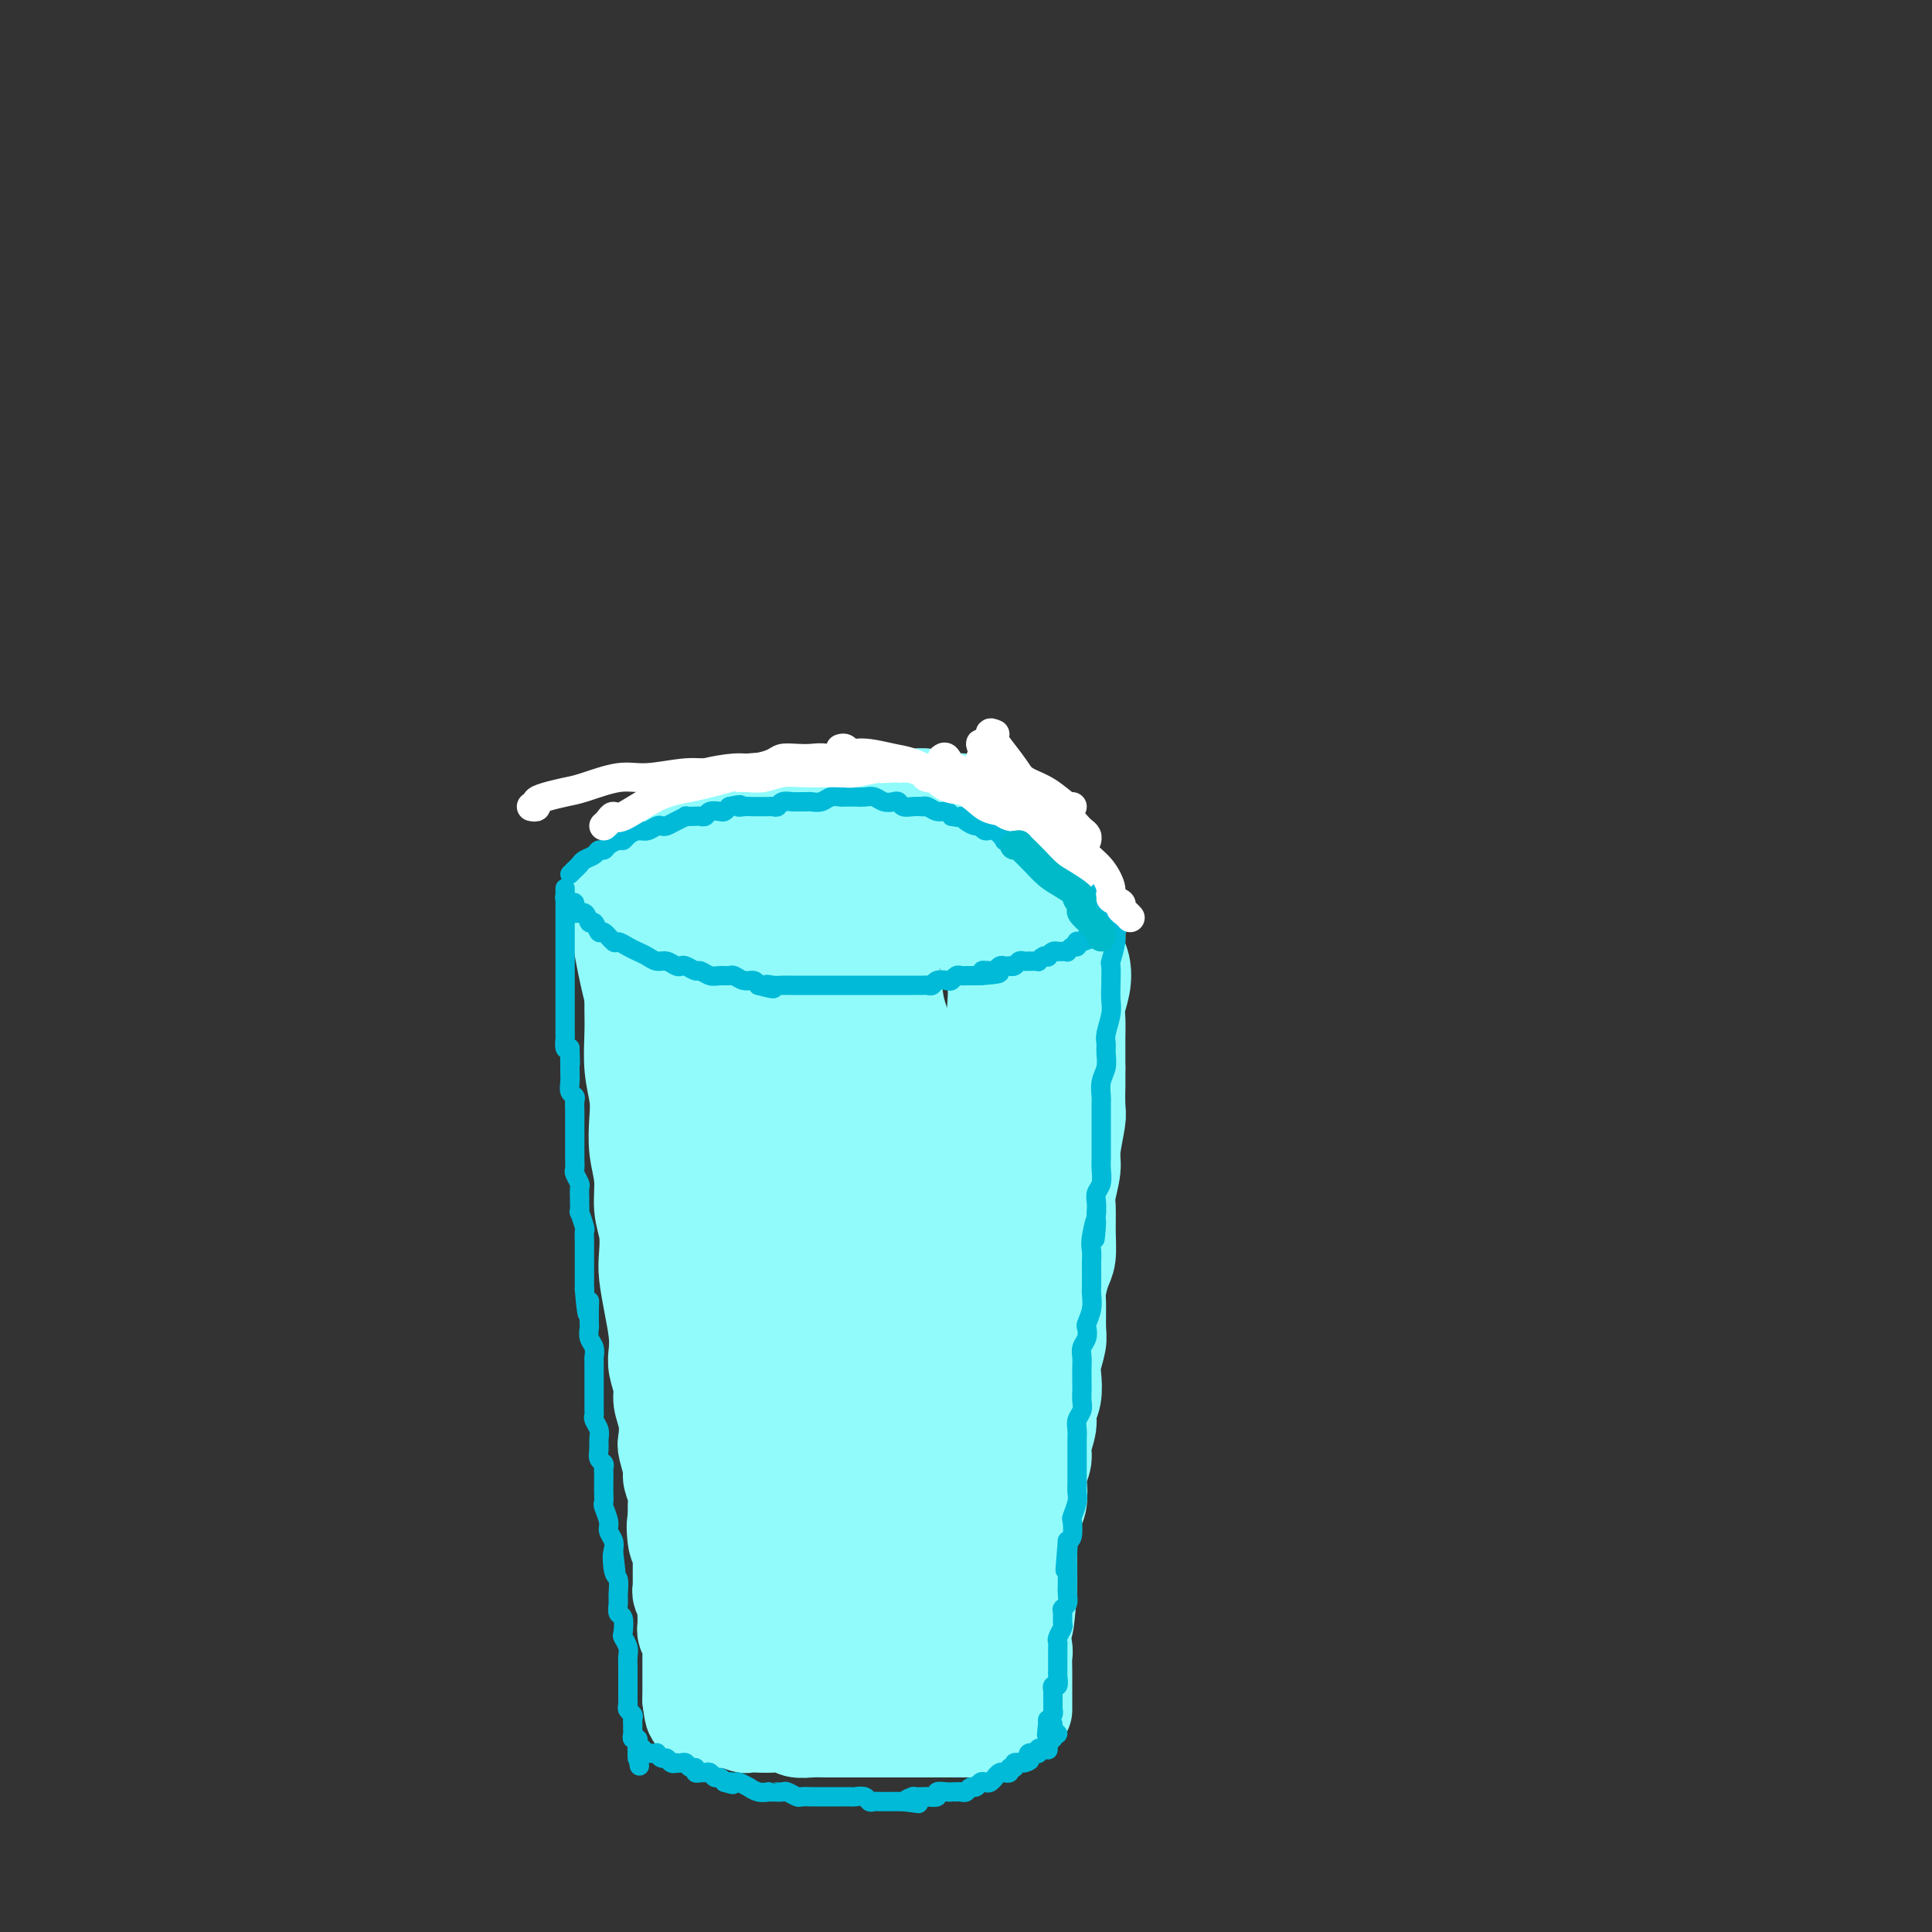 <svg viewBox='0 0 400 400' version='1.1' xmlns='http://www.w3.org/2000/svg' xmlns:xlink='http://www.w3.org/1999/xlink'><rect x="0" y="0" width="400" height="400" fill="#333333" stroke="none"/><g fill='none' stroke='#00BAD8' stroke-width='20' stroke-linecap='round' stroke-linejoin='round'><path d='M136,202c-0.117,-0.388 -0.235,-0.776 0,-1c0.235,-0.224 0.821,-0.283 1,0c0.179,0.283 -0.050,0.907 0,2c0.050,1.093 0.380,2.656 1,5c0.620,2.344 1.529,5.470 2,8c0.471,2.530 0.503,4.463 1,7c0.497,2.537 1.461,5.679 2,8c0.539,2.321 0.655,3.821 1,6c0.345,2.179 0.920,5.038 1,7c0.080,1.962 -0.333,3.027 0,5c0.333,1.973 1.412,4.853 2,7c0.588,2.147 0.683,3.561 1,5c0.317,1.439 0.854,2.902 1,4c0.146,1.098 -0.101,1.831 0,3c0.101,1.169 0.548,2.775 1,4c0.452,1.225 0.910,2.068 1,3c0.090,0.932 -0.186,1.951 0,3c0.186,1.049 0.834,2.126 1,3c0.166,0.874 -0.152,1.545 0,2c0.152,0.455 0.773,0.696 1,1c0.227,0.304 0.061,0.673 0,1c-0.061,0.327 -0.016,0.614 0,1c0.016,0.386 0.004,0.873 0,1c-0.004,0.127 -0.001,-0.107 0,0c0.001,0.107 0.001,0.553 0,1'/><path d='M153,288c2.644,13.156 0.756,3.044 0,-1c-0.756,-4.044 -0.378,-2.022 0,0'/></g>
<g fill='none' stroke='#91FBFB' stroke-width='20' stroke-linecap='round' stroke-linejoin='round'><path d='M133,197c-0.109,0.014 -0.219,0.028 0,0c0.219,-0.028 0.766,-0.097 1,0c0.234,0.097 0.156,0.362 0,1c-0.156,0.638 -0.389,1.650 0,3c0.389,1.350 1.398,3.039 2,6c0.602,2.961 0.795,7.194 1,10c0.205,2.806 0.422,4.186 1,7c0.578,2.814 1.518,7.061 2,10c0.482,2.939 0.507,4.570 1,7c0.493,2.430 1.456,5.661 2,8c0.544,2.339 0.669,3.788 1,6c0.331,2.212 0.867,5.189 1,7c0.133,1.811 -0.137,2.457 0,4c0.137,1.543 0.680,3.984 1,6c0.320,2.016 0.415,3.608 1,5c0.585,1.392 1.658,2.586 2,4c0.342,1.414 -0.048,3.050 0,4c0.048,0.950 0.534,1.214 1,2c0.466,0.786 0.913,2.095 1,3c0.087,0.905 -0.187,1.407 0,2c0.187,0.593 0.835,1.277 1,2c0.165,0.723 -0.152,1.485 0,2c0.152,0.515 0.772,0.782 1,1c0.228,0.218 0.065,0.388 0,1c-0.065,0.612 -0.031,1.667 0,2c0.031,0.333 0.060,-0.055 0,0c-0.060,0.055 -0.208,0.553 0,1c0.208,0.447 0.774,0.842 1,1c0.226,0.158 0.113,0.079 0,0'/><path d='M154,302c3.310,16.143 1.083,4.000 0,-1c-1.083,-5.000 -1.024,-2.857 -1,-2c0.024,0.857 0.012,0.429 0,0'/><path d='M144,189c-0.009,-0.080 -0.017,-0.160 0,0c0.017,0.160 0.060,0.562 0,1c-0.060,0.438 -0.223,0.914 0,2c0.223,1.086 0.833,2.782 1,4c0.167,1.218 -0.110,1.959 0,4c0.110,2.041 0.607,5.384 1,8c0.393,2.616 0.683,4.507 1,7c0.317,2.493 0.662,5.588 1,8c0.338,2.412 0.668,4.142 1,6c0.332,1.858 0.666,3.843 1,6c0.334,2.157 0.668,4.487 1,7c0.332,2.513 0.663,5.210 1,7c0.337,1.790 0.682,2.671 1,4c0.318,1.329 0.610,3.104 1,5c0.390,1.896 0.878,3.912 1,6c0.122,2.088 -0.121,4.249 0,6c0.121,1.751 0.606,3.093 1,5c0.394,1.907 0.697,4.378 1,6c0.303,1.622 0.607,2.395 1,4c0.393,1.605 0.875,4.042 1,6c0.125,1.958 -0.106,3.438 0,5c0.106,1.562 0.550,3.208 1,5c0.450,1.792 0.905,3.730 1,5c0.095,1.270 -0.171,1.871 0,3c0.171,1.129 0.778,2.787 1,4c0.222,1.213 0.060,1.980 0,3c-0.060,1.020 -0.017,2.291 0,3c0.017,0.709 0.009,0.854 0,1'/><path d='M162,320c2.801,20.917 0.802,7.710 0,3c-0.802,-4.710 -0.408,-0.922 0,1c0.408,1.922 0.831,1.978 1,2c0.169,0.022 0.085,0.011 0,0'/><path d='M136,189c0.000,0.083 0.000,0.167 0,0c0.000,-0.167 0.000,-0.583 0,-1'/><path d='M136,188c-0.064,-0.381 -0.225,-0.834 0,-1c0.225,-0.166 0.835,-0.045 1,0c0.165,0.045 -0.114,0.013 0,0c0.114,-0.013 0.622,-0.007 1,0c0.378,0.007 0.627,0.016 1,0c0.373,-0.016 0.870,-0.057 1,0c0.130,0.057 -0.106,0.211 0,0c0.106,-0.211 0.553,-0.789 1,-1c0.447,-0.211 0.895,-0.057 1,0c0.105,0.057 -0.131,0.015 0,0c0.131,-0.015 0.629,-0.004 1,0c0.371,0.004 0.615,0.001 1,0c0.385,-0.001 0.910,-0.000 1,0c0.090,0.000 -0.256,0.000 0,0c0.256,-0.000 1.116,0.000 2,0c0.884,-0.000 1.794,-0.000 2,0c0.206,0.000 -0.293,0.001 0,0c0.293,-0.001 1.377,-0.003 2,0c0.623,0.003 0.786,0.011 1,0c0.214,-0.011 0.481,-0.041 1,0c0.519,0.041 1.291,0.155 2,0c0.709,-0.155 1.354,-0.577 2,-1'/><path d='M157,185c3.711,-0.460 2.490,-0.109 2,0c-0.490,0.109 -0.248,-0.023 0,0c0.248,0.023 0.501,0.202 1,0c0.499,-0.202 1.245,-0.786 2,-1c0.755,-0.214 1.518,-0.057 2,0c0.482,0.057 0.682,0.015 1,0c0.318,-0.015 0.753,-0.004 1,0c0.247,0.004 0.307,0.002 1,0c0.693,-0.002 2.019,-0.004 3,0c0.981,0.004 1.618,0.015 2,0c0.382,-0.015 0.511,-0.057 1,0c0.489,0.057 1.339,0.211 2,0c0.661,-0.211 1.135,-0.789 2,-1c0.865,-0.211 2.122,-0.057 3,0c0.878,0.057 1.376,0.015 2,0c0.624,-0.015 1.375,-0.004 2,0c0.625,0.004 1.125,0.000 2,0c0.875,-0.000 2.125,0.004 3,0c0.875,-0.004 1.375,-0.015 2,0c0.625,0.015 1.375,0.056 2,0c0.625,-0.056 1.126,-0.207 2,0c0.874,0.207 2.122,0.774 3,1c0.878,0.226 1.386,0.113 2,0c0.614,-0.113 1.335,-0.226 2,0c0.665,0.226 1.274,0.793 2,1c0.726,0.207 1.571,0.056 2,0c0.429,-0.056 0.444,-0.015 1,0c0.556,0.015 1.654,0.004 2,0c0.346,-0.004 -0.061,-0.001 0,0c0.061,0.001 0.589,0.000 1,0c0.411,-0.000 0.706,-0.000 1,0'/><path d='M211,185c8.310,-0.060 2.085,-0.211 0,0c-2.085,0.211 -0.031,0.785 1,1c1.031,0.215 1.039,0.071 1,0c-0.039,-0.071 -0.127,-0.068 0,0c0.127,0.068 0.467,0.200 1,0c0.533,-0.200 1.257,-0.733 2,-1c0.743,-0.267 1.505,-0.268 2,0c0.495,0.268 0.724,0.804 1,1c0.276,0.196 0.600,0.053 1,0c0.400,-0.053 0.878,-0.015 1,0c0.122,0.015 -0.111,0.008 0,0c0.111,-0.008 0.566,-0.018 1,0c0.434,0.018 0.848,0.064 1,0c0.152,-0.064 0.041,-0.236 0,0c-0.041,0.236 -0.011,0.881 0,1c0.011,0.119 0.002,-0.288 0,0c-0.002,0.288 0.003,1.273 0,2c-0.003,0.727 -0.014,1.198 0,2c0.014,0.802 0.053,1.937 0,3c-0.053,1.063 -0.196,2.055 0,3c0.196,0.945 0.732,1.843 1,3c0.268,1.157 0.268,2.572 0,4c-0.268,1.428 -0.804,2.867 -1,4c-0.196,1.133 -0.053,1.959 0,3c0.053,1.041 0.015,2.297 0,4c-0.015,1.703 -0.008,3.851 0,6'/><path d='M223,221c0.005,5.640 0.016,3.738 0,4c-0.016,0.262 -0.061,2.686 0,4c0.061,1.314 0.227,1.519 0,3c-0.227,1.481 -0.846,4.240 -1,6c-0.154,1.760 0.155,2.523 0,4c-0.155,1.477 -0.776,3.668 -1,5c-0.224,1.332 -0.050,1.806 0,3c0.050,1.194 -0.025,3.108 0,5c0.025,1.892 0.150,3.764 0,5c-0.150,1.236 -0.575,1.838 -1,3c-0.425,1.162 -0.850,2.885 -1,4c-0.150,1.115 -0.027,1.624 0,3c0.027,1.376 -0.044,3.621 0,5c0.044,1.379 0.204,1.892 0,3c-0.204,1.108 -0.772,2.813 -1,4c-0.228,1.187 -0.118,1.858 0,3c0.118,1.142 0.243,2.756 0,4c-0.243,1.244 -0.853,2.119 -1,3c-0.147,0.881 0.171,1.767 0,3c-0.171,1.233 -0.829,2.813 -1,4c-0.171,1.187 0.146,1.981 0,3c-0.146,1.019 -0.756,2.263 -1,3c-0.244,0.737 -0.122,0.968 0,2c0.122,1.032 0.243,2.864 0,4c-0.243,1.136 -0.850,1.577 -1,2c-0.150,0.423 0.156,0.827 0,2c-0.156,1.173 -0.774,3.115 -1,4c-0.226,0.885 -0.061,0.711 0,1c0.061,0.289 0.016,1.039 0,2c-0.016,0.961 -0.005,2.132 0,3c0.005,0.868 0.002,1.434 0,2'/><path d='M213,327c-1.481,16.811 -0.185,5.839 0,2c0.185,-3.839 -0.743,-0.546 -1,1c-0.257,1.546 0.155,1.345 0,1c-0.155,-0.345 -0.877,-0.835 -1,-1c-0.123,-0.165 0.351,-0.006 0,-1c-0.351,-0.994 -1.529,-3.141 -2,-4c-0.471,-0.859 -0.236,-0.429 0,0'/><path d='M132,202c-0.423,0.059 -0.845,0.118 -1,0c-0.155,-0.118 -0.041,-0.415 0,0c0.041,0.415 0.010,1.540 0,2c-0.010,0.460 0.001,0.254 0,1c-0.001,0.746 -0.014,2.445 0,4c0.014,1.555 0.055,2.967 0,5c-0.055,2.033 -0.207,4.688 0,7c0.207,2.312 0.772,4.281 1,6c0.228,1.719 0.117,3.189 0,5c-0.117,1.811 -0.241,3.962 0,6c0.241,2.038 0.849,3.964 1,6c0.151,2.036 -0.153,4.181 0,6c0.153,1.819 0.763,3.312 1,5c0.237,1.688 0.102,3.572 0,5c-0.102,1.428 -0.172,2.401 0,4c0.172,1.599 0.586,3.825 1,6c0.414,2.175 0.828,4.300 1,6c0.172,1.700 0.102,2.975 0,4c-0.102,1.025 -0.237,1.802 0,3c0.237,1.198 0.847,2.819 1,4c0.153,1.181 -0.151,1.924 0,3c0.151,1.076 0.757,2.486 1,4c0.243,1.514 0.121,3.134 0,4c-0.121,0.866 -0.243,0.980 0,2c0.243,1.020 0.850,2.947 1,4c0.150,1.053 -0.156,1.231 0,2c0.156,0.769 0.773,2.130 1,3c0.227,0.870 0.065,1.249 0,2c-0.065,0.751 -0.032,1.876 0,3'/><path d='M140,314c1.254,12.036 0.389,4.127 0,2c-0.389,-2.127 -0.300,1.528 0,3c0.300,1.472 0.813,0.761 1,1c0.187,0.239 0.050,1.430 0,2c-0.050,0.570 -0.013,0.520 0,1c0.013,0.480 0.003,1.489 0,2c-0.003,0.511 0.003,0.522 0,1c-0.003,0.478 -0.015,1.422 0,2c0.015,0.578 0.057,0.790 0,1c-0.057,0.210 -0.211,0.418 0,1c0.211,0.582 0.789,1.537 1,2c0.211,0.463 0.057,0.435 0,1c-0.057,0.565 -0.016,1.723 0,2c0.016,0.277 0.008,-0.325 0,0c-0.008,0.325 -0.016,1.579 0,2c0.016,0.421 0.057,0.011 0,0c-0.057,-0.011 -0.211,0.378 0,1c0.211,0.622 0.789,1.476 1,2c0.211,0.524 0.057,0.718 0,1c-0.057,0.282 -0.015,0.653 0,1c0.015,0.347 0.004,0.670 0,1c-0.004,0.330 -0.001,0.666 0,1c0.001,0.334 0.000,0.667 0,1c-0.000,0.333 -0.000,0.668 0,1c0.000,0.332 0.000,0.663 0,1c-0.000,0.337 -0.000,0.682 0,1c0.000,0.318 0.000,0.610 0,1c-0.000,0.390 -0.000,0.878 0,1c0.000,0.122 0.000,-0.121 0,0c-0.000,0.121 -0.000,0.606 0,1c0.000,0.394 0.000,0.697 0,1'/><path d='M143,352c0.692,5.834 0.922,1.420 1,0c0.078,-1.420 0.005,0.153 0,1c-0.005,0.847 0.057,0.966 0,1c-0.057,0.034 -0.233,-0.019 0,0c0.233,0.019 0.876,0.109 1,0c0.124,-0.109 -0.271,-0.418 0,0c0.271,0.418 1.210,1.562 2,2c0.790,0.438 1.432,0.170 2,0c0.568,-0.170 1.061,-0.241 2,0c0.939,0.241 2.324,0.796 3,1c0.676,0.204 0.641,0.059 1,0c0.359,-0.059 1.110,-0.030 2,0c0.890,0.030 1.918,0.061 3,0c1.082,-0.061 2.219,-0.212 3,0c0.781,0.212 1.205,0.789 2,1c0.795,0.211 1.961,0.057 3,0c1.039,-0.057 1.950,-0.015 3,0c1.050,0.015 2.238,0.004 3,0c0.762,-0.004 1.096,-0.001 2,0c0.904,0.001 2.378,0.000 3,0c0.622,-0.000 0.394,-0.000 1,0c0.606,0.000 2.048,0.000 3,0c0.952,-0.000 1.413,-0.000 2,0c0.587,0.000 1.298,0.000 2,0c0.702,-0.000 1.395,-0.000 2,0c0.605,0.000 1.121,0.000 2,0c0.879,-0.000 2.122,-0.000 3,0c0.878,0.000 1.390,0.000 2,0c0.610,-0.000 1.317,-0.000 2,0c0.683,0.000 1.341,0.000 2,0'/><path d='M200,358c7.295,-0.067 2.532,-0.736 1,-1c-1.532,-0.264 0.168,-0.123 1,0c0.832,0.123 0.797,0.229 1,0c0.203,-0.229 0.646,-0.793 1,-1c0.354,-0.207 0.621,-0.055 1,0c0.379,0.055 0.871,0.015 1,0c0.129,-0.015 -0.105,-0.004 0,0c0.105,0.004 0.549,0.002 1,0c0.451,-0.002 0.909,-0.004 1,0c0.091,0.004 -0.186,0.015 0,0c0.186,-0.015 0.833,-0.056 1,0c0.167,0.056 -0.147,0.207 0,0c0.147,-0.207 0.756,-0.774 1,-1c0.244,-0.226 0.122,-0.113 0,0'/><path d='M160,332c-0.005,-0.088 -0.011,-0.175 0,0c0.011,0.175 0.037,0.613 0,1c-0.037,0.387 -0.139,0.723 0,1c0.139,0.277 0.520,0.494 1,1c0.480,0.506 1.061,1.302 2,2c0.939,0.698 2.236,1.298 3,2c0.764,0.702 0.995,1.506 2,2c1.005,0.494 2.782,0.678 4,1c1.218,0.322 1.875,0.780 3,1c1.125,0.220 2.717,0.200 4,0c1.283,-0.200 2.259,-0.579 4,-1c1.741,-0.421 4.249,-0.882 6,-1c1.751,-0.118 2.745,0.108 4,0c1.255,-0.108 2.770,-0.550 4,-1c1.230,-0.450 2.175,-0.909 3,-1c0.825,-0.091 1.531,0.187 2,0c0.469,-0.187 0.700,-0.838 1,-1c0.300,-0.162 0.669,0.164 1,0c0.331,-0.164 0.624,-0.817 1,-1c0.376,-0.183 0.833,0.103 1,0c0.167,-0.103 0.042,-0.595 0,-1c-0.042,-0.405 -0.001,-0.725 0,-1c0.001,-0.275 -0.037,-0.507 0,-1c0.037,-0.493 0.147,-1.248 0,-2c-0.147,-0.752 -0.553,-1.500 -1,-2c-0.447,-0.500 -0.935,-0.750 -1,-1c-0.065,-0.250 0.292,-0.500 0,-1c-0.292,-0.500 -1.232,-1.250 -2,-2c-0.768,-0.750 -1.362,-1.500 -2,-2c-0.638,-0.500 -1.319,-0.750 -2,-1'/><path d='M198,323c-1.293,-1.309 -1.026,-1.081 -2,-1c-0.974,0.081 -3.189,0.015 -4,0c-0.811,-0.015 -0.219,0.022 -1,0c-0.781,-0.022 -2.936,-0.102 -4,0c-1.064,0.102 -1.035,0.387 -2,1c-0.965,0.613 -2.922,1.555 -4,2c-1.078,0.445 -1.277,0.395 -2,1c-0.723,0.605 -1.969,1.867 -3,3c-1.031,1.133 -1.848,2.137 -2,3c-0.152,0.863 0.362,1.584 0,2c-0.362,0.416 -1.600,0.526 -2,1c-0.400,0.474 0.037,1.312 0,2c-0.037,0.688 -0.549,1.226 -1,2c-0.451,0.774 -0.843,1.784 -1,2c-0.157,0.216 -0.081,-0.362 0,0c0.081,0.362 0.165,1.664 0,2c-0.165,0.336 -0.579,-0.295 -1,0c-0.421,0.295 -0.849,1.514 -1,2c-0.151,0.486 -0.025,0.238 0,0c0.025,-0.238 -0.049,-0.466 0,0c0.049,0.466 0.222,1.628 0,2c-0.222,0.372 -0.841,-0.044 -1,0c-0.159,0.044 0.140,0.548 0,1c-0.140,0.452 -0.718,0.853 -1,1c-0.282,0.147 -0.268,0.040 0,0c0.268,-0.040 0.791,-0.011 1,0c0.209,0.011 0.105,0.006 0,0'/><path d='M211,328c-0.001,0.348 -0.001,0.696 0,1c0.001,0.304 0.004,0.565 0,1c-0.004,0.435 -0.015,1.046 0,2c0.015,0.954 0.057,2.251 0,3c-0.057,0.749 -0.211,0.950 0,2c0.211,1.050 0.789,2.950 1,4c0.211,1.050 0.057,1.251 0,2c-0.057,0.749 -0.015,2.046 0,3c0.015,0.954 0.004,1.566 0,2c-0.004,0.434 -0.001,0.690 0,1c0.001,0.310 0.000,0.674 0,1c-0.000,0.326 -0.000,0.613 0,1c0.000,0.387 0.000,0.874 0,1c-0.000,0.126 -0.000,-0.110 0,0c0.000,0.110 0.000,0.566 0,1c-0.000,0.434 -0.000,0.848 0,1c0.000,0.152 0.000,0.044 0,0c-0.000,-0.044 -0.000,-0.022 0,0'/><path d='M153,335c0.081,0.866 0.163,1.732 0,2c-0.163,0.268 -0.569,-0.061 -1,0c-0.431,0.061 -0.887,0.512 -1,1c-0.113,0.488 0.115,1.013 0,1c-0.115,-0.013 -0.575,-0.564 -1,-1c-0.425,-0.436 -0.817,-0.757 -1,-1c-0.183,-0.243 -0.157,-0.409 0,-1c0.157,-0.591 0.445,-1.608 0,-3c-0.445,-1.392 -1.622,-3.158 -2,-5c-0.378,-1.842 0.042,-3.760 0,-6c-0.042,-2.240 -0.547,-4.802 -1,-7c-0.453,-2.198 -0.853,-4.031 -1,-6c-0.147,-1.969 -0.040,-4.073 0,-6c0.040,-1.927 0.014,-3.678 0,-5c-0.014,-1.322 -0.015,-2.214 0,-3c0.015,-0.786 0.045,-1.466 0,-2c-0.045,-0.534 -0.164,-0.923 0,-1c0.164,-0.077 0.611,0.159 1,0c0.389,-0.159 0.719,-0.712 1,0c0.281,0.712 0.514,2.690 1,4c0.486,1.310 1.224,1.952 2,4c0.776,2.048 1.589,5.504 2,8c0.411,2.496 0.421,4.033 1,6c0.579,1.967 1.728,4.363 2,6c0.272,1.637 -0.334,2.516 0,4c0.334,1.484 1.606,3.575 2,5c0.394,1.425 -0.090,2.186 0,3c0.090,0.814 0.755,1.681 1,2c0.245,0.319 0.070,0.091 0,0c-0.070,-0.091 -0.035,-0.046 0,0'/><path d='M152,197c0.479,0.073 0.958,0.146 1,0c0.042,-0.146 -0.352,-0.513 0,0c0.352,0.513 1.449,1.904 2,3c0.551,1.096 0.556,1.895 1,4c0.444,2.105 1.326,5.515 2,8c0.674,2.485 1.140,4.045 2,7c0.860,2.955 2.114,7.306 3,11c0.886,3.694 1.403,6.731 2,10c0.597,3.269 1.274,6.769 2,11c0.726,4.231 1.500,9.194 2,13c0.500,3.806 0.726,6.456 1,9c0.274,2.544 0.597,4.983 1,8c0.403,3.017 0.886,6.611 1,10c0.114,3.389 -0.142,6.574 0,9c0.142,2.426 0.683,4.094 1,6c0.317,1.906 0.411,4.051 1,6c0.589,1.949 1.675,3.704 2,5c0.325,1.296 -0.109,2.133 0,3c0.109,0.867 0.761,1.763 1,2c0.239,0.237 0.064,-0.184 0,0c-0.064,0.184 -0.017,0.973 0,1c0.017,0.027 0.005,-0.706 0,-1c-0.005,-0.294 -0.002,-0.147 0,0'/><path d='M167,197c-0.065,-0.192 -0.130,-0.384 0,0c0.130,0.384 0.456,1.344 1,2c0.544,0.656 1.305,1.010 2,3c0.695,1.990 1.324,5.618 2,8c0.676,2.382 1.398,3.520 2,6c0.602,2.480 1.082,6.303 2,10c0.918,3.697 2.273,7.268 3,10c0.727,2.732 0.825,4.624 1,7c0.175,2.376 0.428,5.236 1,8c0.572,2.764 1.463,5.432 2,9c0.537,3.568 0.721,8.036 1,11c0.279,2.964 0.652,4.422 1,7c0.348,2.578 0.670,6.275 1,9c0.330,2.725 0.666,4.479 1,7c0.334,2.521 0.664,5.811 1,8c0.336,2.189 0.677,3.278 1,5c0.323,1.722 0.626,4.076 1,6c0.374,1.924 0.818,3.419 1,5c0.182,1.581 0.101,3.247 0,4c-0.101,0.753 -0.223,0.594 0,1c0.223,0.406 0.791,1.379 1,2c0.209,0.621 0.060,0.892 0,1c-0.060,0.108 -0.030,0.054 0,0'/><path d='M183,192c-0.086,0.004 -0.171,0.009 0,1c0.171,0.991 0.599,2.969 1,5c0.401,2.031 0.776,4.114 1,6c0.224,1.886 0.297,3.576 1,6c0.703,2.424 2.035,5.581 3,9c0.965,3.419 1.564,7.098 2,10c0.436,2.902 0.708,5.027 1,8c0.292,2.973 0.604,6.793 1,10c0.396,3.207 0.876,5.799 1,9c0.124,3.201 -0.108,7.011 0,10c0.108,2.989 0.554,5.157 1,8c0.446,2.843 0.890,6.359 1,9c0.110,2.641 -0.114,4.405 0,7c0.114,2.595 0.566,6.022 1,8c0.434,1.978 0.848,2.509 1,4c0.152,1.491 0.041,3.943 0,6c-0.041,2.057 -0.011,3.718 0,5c0.011,1.282 0.003,2.186 0,3c-0.003,0.814 -0.001,1.538 0,2c0.001,0.462 0.000,0.663 0,1c-0.000,0.337 -0.000,0.811 0,1c0.000,0.189 0.000,0.095 0,0'/><path d='M203,195c-0.129,-0.513 -0.259,-1.027 0,-1c0.259,0.027 0.906,0.594 1,1c0.094,0.406 -0.364,0.651 0,2c0.364,1.349 1.549,3.803 2,6c0.451,2.197 0.170,4.137 0,7c-0.170,2.863 -0.227,6.647 0,11c0.227,4.353 0.737,9.273 1,13c0.263,3.727 0.280,6.261 0,10c-0.280,3.739 -0.856,8.682 -1,12c-0.144,3.318 0.144,5.009 0,8c-0.144,2.991 -0.718,7.280 -1,10c-0.282,2.720 -0.271,3.870 0,6c0.271,2.130 0.801,5.240 1,7c0.199,1.760 0.067,2.171 0,3c-0.067,0.829 -0.070,2.078 0,3c0.070,0.922 0.211,1.517 0,2c-0.211,0.483 -0.775,0.852 -1,1c-0.225,0.148 -0.113,0.074 0,0'/><path d='M128,186c-0.005,-0.454 -0.009,-0.909 0,-1c0.009,-0.091 0.033,0.181 0,1c-0.033,0.819 -0.121,2.185 0,4c0.121,1.815 0.453,4.080 1,7c0.547,2.920 1.310,6.495 2,9c0.690,2.505 1.309,3.939 2,6c0.691,2.061 1.455,4.747 2,6c0.545,1.253 0.870,1.072 1,1c0.130,-0.072 0.065,-0.036 0,0'/><path d='M130,187c0.238,-0.000 0.475,-0.000 1,0c0.525,0.000 1.337,0.000 2,0c0.663,-0.000 1.178,-0.000 2,0c0.822,0.000 1.952,0.001 3,0c1.048,-0.001 2.015,-0.004 3,0c0.985,0.004 1.988,0.015 3,0c1.012,-0.015 2.034,-0.056 3,0c0.966,0.056 1.875,0.207 3,0c1.125,-0.207 2.464,-0.774 3,-1c0.536,-0.226 0.268,-0.113 0,0'/><path d='M132,182c0.873,0.000 1.745,0.000 2,0c0.255,-0.000 -0.108,-0.000 0,0c0.108,0.000 0.685,0.000 1,0c0.315,-0.000 0.366,-0.000 1,0c0.634,0.000 1.849,0.000 3,0c1.151,-0.000 2.238,-0.000 3,0c0.762,0.000 1.200,0.000 2,0c0.800,-0.000 1.961,-0.000 3,0c1.039,0.000 1.955,0.000 3,0c1.045,-0.000 2.220,-0.000 3,0c0.780,0.000 1.167,0.000 2,0c0.833,-0.000 2.113,-0.000 3,0c0.887,0.000 1.382,0.000 2,0c0.618,-0.000 1.359,-0.000 2,0c0.641,0.000 1.183,0.001 2,0c0.817,-0.001 1.909,-0.005 3,0c1.091,0.005 2.180,0.019 3,0c0.820,-0.019 1.371,-0.072 2,0c0.629,0.072 1.334,0.268 2,0c0.666,-0.268 1.291,-0.999 2,-1c0.709,-0.001 1.503,0.727 2,1c0.497,0.273 0.699,0.091 1,0c0.301,-0.091 0.701,-0.091 1,0c0.299,0.091 0.498,0.273 1,0c0.502,-0.273 1.308,-1.001 2,-1c0.692,0.001 1.271,0.732 2,1c0.729,0.268 1.610,0.072 2,0c0.390,-0.072 0.290,-0.019 1,0c0.710,0.019 2.230,0.005 3,0c0.770,-0.005 0.792,-0.001 1,0c0.208,0.001 0.604,0.001 1,0'/><path d='M193,182c9.711,0.000 3.489,0.000 1,0c-2.489,0.000 -1.244,0.000 0,0'/><path d='M134,178c-0.091,0.089 -0.183,0.179 0,0c0.183,-0.179 0.639,-0.625 1,-1c0.361,-0.375 0.627,-0.678 1,-1c0.373,-0.322 0.855,-0.663 2,-1c1.145,-0.337 2.954,-0.669 4,-1c1.046,-0.331 1.329,-0.662 2,-1c0.671,-0.338 1.731,-0.683 3,-1c1.269,-0.317 2.746,-0.606 4,-1c1.254,-0.394 2.283,-0.893 3,-1c0.717,-0.107 1.122,0.177 2,0c0.878,-0.177 2.230,-0.817 3,-1c0.770,-0.183 0.958,0.091 2,0c1.042,-0.091 2.937,-0.546 4,-1c1.063,-0.454 1.295,-0.905 2,-1c0.705,-0.095 1.885,0.167 3,0c1.115,-0.167 2.165,-0.763 3,-1c0.835,-0.237 1.456,-0.116 2,0c0.544,0.116 1.013,0.228 2,0c0.987,-0.228 2.493,-0.794 4,-1c1.507,-0.206 3.014,-0.051 4,0c0.986,0.051 1.453,-0.000 2,0c0.547,0.000 1.176,0.052 2,0c0.824,-0.052 1.842,-0.207 3,0c1.158,0.207 2.455,0.777 3,1c0.545,0.223 0.339,0.098 1,0c0.661,-0.098 2.189,-0.171 3,0c0.811,0.171 0.906,0.585 1,1'/><path d='M200,167c4.538,0.166 2.383,0.082 2,0c-0.383,-0.082 1.006,-0.163 2,0c0.994,0.163 1.594,0.568 2,1c0.406,0.432 0.620,0.890 1,1c0.380,0.110 0.928,-0.129 1,0c0.072,0.129 -0.330,0.626 0,1c0.330,0.374 1.393,0.625 2,1c0.607,0.375 0.759,0.874 1,1c0.241,0.126 0.570,-0.122 1,0c0.430,0.122 0.960,0.614 1,1c0.040,0.386 -0.411,0.667 0,1c0.411,0.333 1.682,0.718 2,1c0.318,0.282 -0.317,0.461 0,1c0.317,0.539 1.588,1.439 2,2c0.412,0.561 -0.034,0.784 0,1c0.034,0.216 0.549,0.425 1,1c0.451,0.575 0.839,1.515 1,2c0.161,0.485 0.096,0.514 0,1c-0.096,0.486 -0.222,1.429 0,2c0.222,0.571 0.793,0.772 1,1c0.207,0.228 0.052,0.485 0,1c-0.052,0.515 -0.000,1.288 0,2c0.000,0.712 -0.052,1.365 0,2c0.052,0.635 0.207,1.254 0,2c-0.207,0.746 -0.776,1.620 -1,2c-0.224,0.380 -0.105,0.265 0,1c0.105,0.735 0.194,2.318 0,3c-0.194,0.682 -0.670,0.461 -1,1c-0.330,0.539 -0.512,1.837 -1,3c-0.488,1.163 -1.282,2.189 -2,3c-0.718,0.811 -1.359,1.405 -2,2'/><path d='M213,208c-0.933,1.622 -0.267,1.178 0,1c0.267,-0.178 0.133,-0.089 0,0'/><path d='M201,250c0.058,0.053 0.116,0.106 0,1c-0.116,0.894 -0.407,2.627 -1,5c-0.593,2.373 -1.487,5.384 -2,8c-0.513,2.616 -0.643,4.836 -1,8c-0.357,3.164 -0.939,7.270 -1,10c-0.061,2.730 0.401,4.083 0,7c-0.401,2.917 -1.663,7.399 -2,10c-0.337,2.601 0.250,3.322 0,6c-0.250,2.678 -1.339,7.313 -2,10c-0.661,2.687 -0.895,3.426 -1,5c-0.105,1.574 -0.081,3.982 0,6c0.081,2.018 0.218,3.645 0,5c-0.218,1.355 -0.790,2.439 -1,3c-0.210,0.561 -0.056,0.598 0,1c0.056,0.402 0.015,1.169 0,2c-0.015,0.831 -0.004,1.725 0,2c0.004,0.275 0.001,-0.071 0,0c-0.001,0.071 -0.000,0.558 0,1c0.000,0.442 0.000,0.841 0,1c-0.000,0.159 -0.000,0.080 0,0'/></g>
<g fill='none' stroke='#00BAD8' stroke-width='4' stroke-linecap='round' stroke-linejoin='round'><path d='M117,184c-0.000,-0.087 -0.000,-0.174 0,0c0.000,0.174 0.000,0.610 0,1c-0.000,0.390 -0.000,0.734 0,1c0.000,0.266 0.000,0.456 0,1c-0.000,0.544 -0.000,1.444 0,2c0.000,0.556 0.000,0.768 0,1c-0.000,0.232 -0.000,0.485 0,1c0.000,0.515 0.000,1.294 0,2c-0.000,0.706 -0.000,1.340 0,2c0.000,0.660 0.000,1.345 0,2c-0.000,0.655 -0.000,1.278 0,2c0.000,0.722 0.000,1.542 0,2c-0.000,0.458 -0.000,0.555 0,1c0.000,0.445 0.000,1.237 0,2c-0.000,0.763 -0.000,1.495 0,2c0.000,0.505 0.000,0.782 0,1c-0.000,0.218 -0.000,0.377 0,1c0.000,0.623 0.000,1.710 0,2c-0.000,0.290 -0.001,-0.216 0,0c0.001,0.216 0.003,1.155 0,2c-0.003,0.845 -0.011,1.598 0,2c0.011,0.402 0.041,0.454 0,1c-0.041,0.546 -0.155,1.584 0,2c0.155,0.416 0.577,0.208 1,0'/><path d='M118,217c0.154,5.446 0.040,2.562 0,2c-0.040,-0.562 -0.007,1.197 0,2c0.007,0.803 -0.012,0.648 0,1c0.012,0.352 0.056,1.210 0,2c-0.056,0.790 -0.211,1.511 0,2c0.211,0.489 0.789,0.747 1,1c0.211,0.253 0.057,0.501 0,1c-0.057,0.499 -0.015,1.250 0,2c0.015,0.750 0.004,1.499 0,2c-0.004,0.501 -0.001,0.753 0,1c0.001,0.247 0.001,0.490 0,1c-0.001,0.510 -0.001,1.287 0,2c0.001,0.713 0.004,1.361 0,2c-0.004,0.639 -0.015,1.269 0,2c0.015,0.731 0.057,1.562 0,2c-0.057,0.438 -0.211,0.483 0,1c0.211,0.517 0.789,1.506 1,2c0.211,0.494 0.056,0.494 0,1c-0.056,0.506 -0.011,1.519 0,2c0.011,0.481 -0.011,0.429 0,1c0.011,0.571 0.056,1.767 0,2c-0.056,0.233 -0.211,-0.495 0,0c0.211,0.495 0.789,2.212 1,3c0.211,0.788 0.057,0.648 0,1c-0.057,0.352 -0.015,1.196 0,2c0.015,0.804 0.004,1.567 0,2c-0.004,0.433 -0.001,0.536 0,1c0.001,0.464 0.000,1.289 0,2c-0.000,0.711 -0.000,1.307 0,2c0.000,0.693 0.000,1.484 0,2c-0.000,0.516 -0.000,0.758 0,1'/><path d='M121,267c0.690,8.400 0.916,4.400 1,3c0.084,-1.400 0.026,-0.202 0,1c-0.026,1.202 -0.021,2.406 0,3c0.021,0.594 0.058,0.578 0,1c-0.058,0.422 -0.212,1.283 0,2c0.212,0.717 0.789,1.291 1,2c0.211,0.709 0.057,1.555 0,2c-0.057,0.445 -0.015,0.490 0,1c0.015,0.510 0.004,1.483 0,2c-0.004,0.517 -0.001,0.576 0,1c0.001,0.424 0.001,1.213 0,2c-0.001,0.787 -0.001,1.572 0,2c0.001,0.428 0.004,0.499 0,1c-0.004,0.501 -0.015,1.433 0,2c0.015,0.567 0.057,0.771 0,1c-0.057,0.229 -0.212,0.485 0,1c0.212,0.515 0.793,1.290 1,2c0.207,0.710 0.041,1.356 0,2c-0.041,0.644 0.041,1.285 0,2c-0.041,0.715 -0.207,1.504 0,2c0.207,0.496 0.788,0.699 1,1c0.212,0.301 0.057,0.701 0,1c-0.057,0.299 -0.016,0.498 0,1c0.016,0.502 0.008,1.307 0,2c-0.008,0.693 -0.017,1.274 0,2c0.017,0.726 0.061,1.598 0,2c-0.061,0.402 -0.226,0.334 0,1c0.226,0.666 0.844,2.065 1,3c0.156,0.935 -0.150,1.406 0,2c0.150,0.594 0.757,1.313 1,2c0.243,0.687 0.121,1.344 0,2'/><path d='M127,321c0.945,8.419 0.306,2.468 0,1c-0.306,-1.468 -0.279,1.547 0,3c0.279,1.453 0.811,1.343 1,2c0.189,0.657 0.037,2.082 0,3c-0.037,0.918 0.042,1.330 0,2c-0.042,0.670 -0.204,1.597 0,2c0.204,0.403 0.773,0.282 1,1c0.227,0.718 0.114,2.276 0,3c-0.114,0.724 -0.227,0.613 0,1c0.227,0.387 0.793,1.273 1,2c0.207,0.727 0.056,1.294 0,2c-0.056,0.706 -0.015,1.550 0,2c0.015,0.450 0.004,0.506 0,1c-0.004,0.494 -0.001,1.428 0,2c0.001,0.572 -0.001,0.783 0,1c0.001,0.217 0.004,0.439 0,1c-0.004,0.561 -0.015,1.460 0,2c0.015,0.540 0.057,0.722 0,1c-0.057,0.278 -0.211,0.653 0,1c0.211,0.347 0.789,0.667 1,1c0.211,0.333 0.057,0.680 0,1c-0.057,0.320 -0.016,0.611 0,1c0.016,0.389 0.008,0.874 0,1c-0.008,0.126 -0.016,-0.107 0,0c0.016,0.107 0.057,0.554 0,1c-0.057,0.446 -0.211,0.890 0,1c0.211,0.110 0.789,-0.115 1,0c0.211,0.115 0.057,0.569 0,1c-0.057,0.431 -0.016,0.837 0,1c0.016,0.163 0.008,0.081 0,0'/><path d='M132,362c0.769,6.589 0.192,2.560 0,1c-0.192,-1.560 0.001,-0.653 0,0c-0.001,0.653 -0.196,1.051 0,1c0.196,-0.051 0.784,-0.552 1,-1c0.216,-0.448 0.062,-0.842 0,-1c-0.062,-0.158 -0.031,-0.079 0,0'/><path d='M132,363c0.022,0.000 0.044,0.000 0,0c-0.044,-0.000 -0.153,-0.000 0,0c0.153,0.000 0.567,0.000 1,0c0.433,-0.000 0.886,-0.001 1,0c0.114,0.001 -0.110,0.004 0,0c0.110,-0.004 0.554,-0.016 1,0c0.446,0.016 0.893,0.061 1,0c0.107,-0.061 -0.125,-0.226 0,0c0.125,0.226 0.607,0.845 1,1c0.393,0.155 0.697,-0.154 1,0c0.303,0.154 0.606,0.772 1,1c0.394,0.228 0.879,0.065 1,0c0.121,-0.065 -0.121,-0.033 0,0c0.121,0.033 0.606,0.065 1,0c0.394,-0.065 0.697,-0.228 1,0c0.303,0.228 0.606,0.846 1,1c0.394,0.154 0.879,-0.156 1,0c0.121,0.156 -0.122,0.778 0,1c0.122,0.222 0.610,0.045 1,0c0.390,-0.045 0.682,0.043 1,0c0.318,-0.043 0.663,-0.218 1,0c0.337,0.218 0.668,0.828 1,1c0.332,0.172 0.666,-0.094 1,0c0.334,0.094 0.667,0.547 1,1'/><path d='M150,369c2.958,0.924 1.351,0.232 1,0c-0.351,-0.232 0.552,-0.006 1,0c0.448,0.006 0.439,-0.209 1,0c0.561,0.209 1.691,0.841 2,1c0.309,0.159 -0.202,-0.153 0,0c0.202,0.153 1.119,0.773 2,1c0.881,0.227 1.726,0.060 2,0c0.274,-0.060 -0.025,-0.012 0,0c0.025,0.012 0.373,-0.011 1,0c0.627,0.011 1.534,0.055 2,0c0.466,-0.055 0.492,-0.211 1,0c0.508,0.211 1.497,0.789 2,1c0.503,0.211 0.520,0.057 1,0c0.480,-0.057 1.424,-0.015 2,0c0.576,0.015 0.783,0.004 1,0c0.217,-0.004 0.443,-0.001 1,0c0.557,0.001 1.443,0.001 2,0c0.557,-0.001 0.783,-0.001 1,0c0.217,0.001 0.425,0.004 1,0c0.575,-0.004 1.516,-0.015 2,0c0.484,0.015 0.511,0.057 1,0c0.489,-0.057 1.442,-0.211 2,0c0.558,0.211 0.722,0.789 1,1c0.278,0.211 0.671,0.057 1,0c0.329,-0.057 0.595,-0.015 1,0c0.405,0.015 0.949,0.004 1,0c0.051,-0.004 -0.390,-0.001 0,0c0.390,0.001 1.610,0.000 2,0c0.390,-0.000 -0.049,-0.000 0,0c0.049,0.000 0.585,0.000 1,0c0.415,-0.000 0.707,-0.000 1,0'/><path d='M187,373c5.882,0.680 2.088,0.378 1,0c-1.088,-0.378 0.529,-0.834 1,-1c0.471,-0.166 -0.206,-0.044 0,0c0.206,0.044 1.293,0.008 2,0c0.707,-0.008 1.033,0.012 1,0c-0.033,-0.012 -0.427,-0.056 0,0c0.427,0.056 1.673,0.211 2,0c0.327,-0.211 -0.267,-0.789 0,-1c0.267,-0.211 1.395,-0.057 2,0c0.605,0.057 0.687,0.016 1,0c0.313,-0.016 0.857,-0.008 1,0c0.143,0.008 -0.116,0.017 0,0c0.116,-0.017 0.609,-0.061 1,0c0.391,0.061 0.682,0.226 1,0c0.318,-0.226 0.662,-0.844 1,-1c0.338,-0.156 0.669,0.150 1,0c0.331,-0.150 0.662,-0.757 1,-1c0.338,-0.243 0.682,-0.121 1,0c0.318,0.121 0.611,0.243 1,0c0.389,-0.243 0.874,-0.850 1,-1c0.126,-0.150 -0.106,0.157 0,0c0.106,-0.157 0.549,-0.778 1,-1c0.451,-0.222 0.909,-0.044 1,0c0.091,0.044 -0.187,-0.044 0,0c0.187,0.044 0.838,0.222 1,0c0.162,-0.222 -0.167,-0.844 0,-1c0.167,-0.156 0.829,0.154 1,0c0.171,-0.154 -0.150,-0.773 0,-1c0.150,-0.227 0.771,-0.061 1,0c0.229,0.061 0.065,0.017 0,0c-0.065,-0.017 -0.033,-0.009 0,0'/><path d='M211,365c3.880,-1.173 1.580,-0.104 1,0c-0.580,0.104 0.562,-0.757 1,-1c0.438,-0.243 0.174,0.132 0,0c-0.174,-0.132 -0.258,-0.771 0,-1c0.258,-0.229 0.856,-0.046 1,0c0.144,0.046 -0.168,-0.043 0,0c0.168,0.043 0.814,0.218 1,0c0.186,-0.218 -0.090,-0.828 0,-1c0.090,-0.172 0.545,0.093 1,0c0.455,-0.093 0.911,-0.546 1,-1c0.089,-0.454 -0.190,-0.909 0,-1c0.190,-0.091 0.850,0.182 1,0c0.150,-0.182 -0.208,-0.820 0,-1c0.208,-0.180 0.984,0.096 1,0c0.016,-0.096 -0.726,-0.564 -1,-1c-0.274,-0.436 -0.078,-0.839 0,-1c0.078,-0.161 0.039,-0.081 0,0'/><path d='M232,188c0.009,0.326 0.017,0.651 0,1c-0.017,0.349 -0.061,0.721 0,1c0.061,0.279 0.227,0.464 0,1c-0.227,0.536 -0.845,1.424 -1,2c-0.155,0.576 0.154,0.839 0,2c-0.154,1.161 -0.772,3.219 -1,4c-0.228,0.781 -0.065,0.286 0,1c0.065,0.714 0.032,2.639 0,4c-0.032,1.361 -0.061,2.160 0,3c0.061,0.840 0.214,1.723 0,3c-0.214,1.277 -0.793,2.949 -1,4c-0.207,1.051 -0.041,1.479 0,2c0.041,0.521 -0.041,1.133 0,2c0.041,0.867 0.207,1.988 0,3c-0.207,1.012 -0.788,1.913 -1,3c-0.212,1.087 -0.057,2.359 0,3c0.057,0.641 0.015,0.651 0,1c-0.015,0.349 -0.004,1.038 0,2c0.004,0.962 0.001,2.196 0,3c-0.001,0.804 0.001,1.178 0,2c-0.001,0.822 -0.004,2.093 0,3c0.004,0.907 0.015,1.450 0,2c-0.015,0.550 -0.057,1.106 0,2c0.057,0.894 0.211,2.126 0,3c-0.211,0.874 -0.788,1.389 -1,2c-0.212,0.611 -0.061,1.317 0,2c0.061,0.683 0.030,1.341 0,2'/><path d='M227,251c-0.713,10.059 0.005,3.705 0,2c-0.005,-1.705 -0.733,1.238 -1,3c-0.267,1.762 -0.072,2.344 0,3c0.072,0.656 0.020,1.385 0,2c-0.020,0.615 -0.009,1.114 0,2c0.009,0.886 0.016,2.159 0,3c-0.016,0.841 -0.056,1.251 0,2c0.056,0.749 0.207,1.839 0,3c-0.207,1.161 -0.774,2.394 -1,3c-0.226,0.606 -0.113,0.584 0,1c0.113,0.416 0.226,1.270 0,2c-0.226,0.730 -0.793,1.336 -1,2c-0.207,0.664 -0.056,1.385 0,2c0.056,0.615 0.016,1.123 0,2c-0.016,0.877 -0.008,2.122 0,3c0.008,0.878 0.016,1.390 0,2c-0.016,0.610 -0.057,1.318 0,2c0.057,0.682 0.211,1.336 0,2c-0.211,0.664 -0.789,1.336 -1,2c-0.211,0.664 -0.057,1.318 0,2c0.057,0.682 0.015,1.390 0,2c-0.015,0.610 -0.004,1.122 0,2c0.004,0.878 0.002,2.121 0,3c-0.002,0.879 -0.004,1.395 0,2c0.004,0.605 0.015,1.298 0,2c-0.015,0.702 -0.056,1.414 0,2c0.056,0.586 0.208,1.047 0,2c-0.208,0.953 -0.777,2.400 -1,3c-0.223,0.600 -0.098,0.354 0,1c0.098,0.646 0.171,2.185 0,3c-0.171,0.815 -0.585,0.908 -1,1'/><path d='M221,319c-0.928,10.941 -0.249,4.293 0,2c0.249,-2.293 0.067,-0.230 0,1c-0.067,1.230 -0.018,1.628 0,2c0.018,0.372 0.006,0.719 0,1c-0.006,0.281 -0.005,0.495 0,1c0.005,0.505 0.016,1.300 0,2c-0.016,0.700 -0.057,1.305 0,2c0.057,0.695 0.212,1.481 0,2c-0.212,0.519 -0.793,0.773 -1,1c-0.207,0.227 -0.041,0.428 0,1c0.041,0.572 -0.041,1.514 0,2c0.041,0.486 0.207,0.515 0,1c-0.207,0.485 -0.788,1.425 -1,2c-0.212,0.575 -0.057,0.784 0,1c0.057,0.216 0.015,0.439 0,1c-0.015,0.561 -0.004,1.458 0,2c0.004,0.542 0.002,0.727 0,1c-0.002,0.273 -0.004,0.632 0,1c0.004,0.368 0.015,0.744 0,1c-0.015,0.256 -0.057,0.392 0,1c0.057,0.608 0.211,1.688 0,2c-0.211,0.312 -0.789,-0.143 -1,0c-0.211,0.143 -0.057,0.883 0,1c0.057,0.117 0.015,-0.390 0,0c-0.015,0.390 -0.003,1.676 0,2c0.003,0.324 -0.003,-0.316 0,0c0.003,0.316 0.015,1.587 0,2c-0.015,0.413 -0.055,-0.034 0,0c0.055,0.034 0.207,0.548 0,1c-0.207,0.452 -0.773,0.844 -1,1c-0.227,0.156 -0.113,0.078 0,0'/><path d='M217,356c-0.619,5.887 -0.166,2.103 0,1c0.166,-1.103 0.044,0.474 0,1c-0.044,0.526 -0.012,0.000 0,0c0.012,-0.000 0.003,0.525 0,1c-0.003,0.475 -0.001,0.900 0,1c0.001,0.100 0.000,-0.124 0,0c-0.000,0.124 -0.000,0.597 0,1c0.000,0.403 0.000,0.737 0,1c-0.000,0.263 -0.000,0.455 0,0c0.000,-0.455 0.000,-1.559 0,-2c-0.000,-0.441 -0.000,-0.221 0,0'/><path d='M118,181c0.449,-0.446 0.898,-0.893 1,-1c0.102,-0.107 -0.141,0.125 0,0c0.141,-0.125 0.668,-0.607 1,-1c0.332,-0.393 0.469,-0.696 1,-1c0.531,-0.304 1.455,-0.607 2,-1c0.545,-0.393 0.709,-0.875 1,-1c0.291,-0.125 0.707,0.107 1,0c0.293,-0.107 0.463,-0.555 1,-1c0.537,-0.445 1.442,-0.889 2,-1c0.558,-0.111 0.769,0.110 1,0c0.231,-0.110 0.482,-0.552 1,-1c0.518,-0.448 1.304,-0.904 2,-1c0.696,-0.096 1.302,0.168 2,0c0.698,-0.168 1.487,-0.767 2,-1c0.513,-0.233 0.748,-0.101 1,0c0.252,0.101 0.519,0.171 1,0c0.481,-0.171 1.175,-0.582 2,-1c0.825,-0.418 1.779,-0.843 2,-1c0.221,-0.157 -0.293,-0.046 0,0c0.293,0.046 1.392,0.026 2,0c0.608,-0.026 0.726,-0.059 1,0c0.274,0.059 0.703,0.209 1,0c0.297,-0.209 0.461,-0.778 1,-1c0.539,-0.222 1.453,-0.098 2,0c0.547,0.098 0.728,0.171 1,0c0.272,-0.171 0.636,-0.585 1,-1'/><path d='M151,167c3.356,-0.773 2.247,-0.207 2,0c-0.247,0.207 0.367,0.055 1,0c0.633,-0.055 1.283,-0.014 2,0c0.717,0.014 1.500,-0.000 2,0c0.500,0.000 0.715,0.014 1,0c0.285,-0.014 0.638,-0.056 1,0c0.362,0.056 0.731,0.211 1,0c0.269,-0.211 0.438,-0.789 1,-1c0.562,-0.211 1.515,-0.056 2,0c0.485,0.056 0.500,0.011 1,0c0.500,-0.011 1.486,0.011 2,0c0.514,-0.011 0.557,-0.056 1,0c0.443,0.056 1.285,0.211 2,0c0.715,-0.211 1.304,-0.789 2,-1c0.696,-0.211 1.499,-0.056 2,0c0.501,0.056 0.701,0.014 1,0c0.299,-0.014 0.699,-0.000 1,0c0.301,0.000 0.504,-0.014 1,0c0.496,0.014 1.285,0.055 2,0c0.715,-0.055 1.357,-0.207 2,0c0.643,0.207 1.288,0.774 2,1c0.712,0.226 1.491,0.113 2,0c0.509,-0.113 0.749,-0.226 1,0c0.251,0.226 0.514,0.792 1,1c0.486,0.208 1.194,0.060 2,0c0.806,-0.060 1.711,-0.031 2,0c0.289,0.031 -0.039,0.064 0,0c0.039,-0.064 0.443,-0.223 1,0c0.557,0.223 1.265,0.829 2,1c0.735,0.171 1.496,-0.094 2,0c0.504,0.094 0.752,0.547 1,1'/><path d='M197,169c2.896,0.576 2.137,0.015 2,0c-0.137,-0.015 0.347,0.516 1,1c0.653,0.484 1.475,0.922 2,1c0.525,0.078 0.752,-0.205 1,0c0.248,0.205 0.519,0.896 1,1c0.481,0.104 1.174,-0.380 2,0c0.826,0.380 1.784,1.622 2,2c0.216,0.378 -0.312,-0.110 0,0c0.312,0.110 1.463,0.817 2,1c0.537,0.183 0.459,-0.157 1,0c0.541,0.157 1.702,0.812 2,1c0.298,0.188 -0.266,-0.090 0,0c0.266,0.090 1.363,0.550 2,1c0.637,0.450 0.815,0.891 1,1c0.185,0.109 0.378,-0.116 1,0c0.622,0.116 1.672,0.571 2,1c0.328,0.429 -0.066,0.832 0,1c0.066,0.168 0.591,0.102 1,0c0.409,-0.102 0.702,-0.239 1,0c0.298,0.239 0.601,0.853 1,1c0.399,0.147 0.894,-0.172 1,0c0.106,0.172 -0.178,0.834 0,1c0.178,0.166 0.818,-0.166 1,0c0.182,0.166 -0.096,0.829 0,1c0.096,0.171 0.564,-0.151 1,0c0.436,0.151 0.838,0.776 1,1c0.162,0.224 0.082,0.049 0,0c-0.082,-0.049 -0.166,0.028 0,0c0.166,-0.028 0.583,-0.161 1,0c0.417,0.161 0.833,0.618 1,1c0.167,0.382 0.083,0.691 0,1'/><path d='M228,186c4.813,2.646 1.347,0.761 0,0c-1.347,-0.761 -0.575,-0.399 0,0c0.575,0.399 0.953,0.835 1,1c0.047,0.165 -0.236,0.058 0,0c0.236,-0.058 0.991,-0.067 1,0c0.009,0.067 -0.728,0.210 -1,0c-0.272,-0.210 -0.078,-0.774 0,-1c0.078,-0.226 0.039,-0.113 0,0'/><path d='M117,186c-0.079,-0.131 -0.158,-0.262 0,0c0.158,0.262 0.553,0.915 1,1c0.447,0.085 0.946,-0.400 1,0c0.054,0.400 -0.336,1.684 0,2c0.336,0.316 1.398,-0.338 2,0c0.602,0.338 0.743,1.668 1,2c0.257,0.332 0.631,-0.332 1,0c0.369,0.332 0.732,1.661 1,2c0.268,0.339 0.442,-0.313 1,0c0.558,0.313 1.500,1.589 2,2c0.500,0.411 0.557,-0.044 1,0c0.443,0.044 1.273,0.585 2,1c0.727,0.415 1.350,0.703 2,1c0.650,0.297 1.326,0.602 2,1c0.674,0.398 1.345,0.890 2,1c0.655,0.110 1.293,-0.163 2,0c0.707,0.163 1.484,0.761 2,1c0.516,0.239 0.771,0.121 1,0c0.229,-0.121 0.431,-0.243 1,0c0.569,0.243 1.504,0.850 2,1c0.496,0.150 0.552,-0.157 1,0c0.448,0.157 1.289,0.778 2,1c0.711,0.222 1.293,0.045 2,0c0.707,-0.045 1.537,0.043 2,0c0.463,-0.043 0.557,-0.218 1,0c0.443,0.218 1.235,0.828 2,1c0.765,0.172 1.504,-0.094 2,0c0.496,0.094 0.748,0.547 1,1'/><path d='M157,204c5.060,1.392 2.709,0.373 2,0c-0.709,-0.373 0.224,-0.100 1,0c0.776,0.100 1.396,0.027 2,0c0.604,-0.027 1.194,-0.007 2,0c0.806,0.007 1.830,0.002 2,0c0.170,-0.002 -0.513,-0.001 0,0c0.513,0.001 2.221,0.000 3,0c0.779,-0.000 0.629,-0.000 1,0c0.371,0.000 1.264,0.000 2,0c0.736,-0.000 1.314,-0.000 2,0c0.686,0.000 1.478,0.000 2,0c0.522,-0.000 0.774,-0.000 1,0c0.226,0.000 0.427,0.000 1,0c0.573,-0.000 1.518,-0.000 2,0c0.482,0.000 0.500,0.000 1,0c0.500,-0.000 1.481,-0.000 2,0c0.519,0.000 0.577,0.000 1,0c0.423,-0.000 1.213,-0.000 2,0c0.787,0.000 1.573,0.001 2,0c0.427,-0.001 0.495,-0.004 1,0c0.505,0.004 1.449,0.015 2,0c0.551,-0.015 0.711,-0.056 1,0c0.289,0.056 0.707,0.207 1,0c0.293,-0.207 0.460,-0.774 1,-1c0.540,-0.226 1.453,-0.113 2,0c0.547,0.113 0.728,0.226 1,0c0.272,-0.226 0.637,-0.793 1,-1c0.363,-0.207 0.726,-0.056 1,0c0.274,0.056 0.458,0.015 1,0c0.542,-0.015 1.440,-0.004 2,0c0.560,0.004 0.780,0.002 1,0'/><path d='M203,202c7.295,-0.532 2.532,-0.860 1,-1c-1.532,-0.140 0.168,-0.090 1,0c0.832,0.090 0.797,0.220 1,0c0.203,-0.220 0.646,-0.790 1,-1c0.354,-0.210 0.620,-0.060 1,0c0.380,0.060 0.875,0.030 1,0c0.125,-0.030 -0.120,-0.061 0,0c0.120,0.061 0.606,0.212 1,0c0.394,-0.212 0.697,-0.789 1,-1c0.303,-0.211 0.607,-0.057 1,0c0.393,0.057 0.875,0.016 1,0c0.125,-0.016 -0.107,-0.008 0,0c0.107,0.008 0.555,0.016 1,0c0.445,-0.016 0.889,-0.056 1,0c0.111,0.056 -0.111,0.207 0,0c0.111,-0.207 0.556,-0.774 1,-1c0.444,-0.226 0.889,-0.113 1,0c0.111,0.113 -0.111,0.227 0,0c0.111,-0.227 0.556,-0.793 1,-1c0.444,-0.207 0.889,-0.054 1,0c0.111,0.054 -0.111,0.011 0,0c0.111,-0.011 0.555,0.012 1,0c0.445,-0.012 0.890,-0.060 1,0c0.110,0.060 -0.115,0.226 0,0c0.115,-0.226 0.569,-0.845 1,-1c0.431,-0.155 0.837,0.154 1,0c0.163,-0.154 0.082,-0.772 0,-1c-0.082,-0.228 -0.166,-0.065 0,0c0.166,0.065 0.583,0.033 1,0'/><path d='M224,195c3.260,-1.100 0.911,-0.351 0,0c-0.911,0.351 -0.385,0.304 0,0c0.385,-0.304 0.629,-0.865 1,-1c0.371,-0.135 0.870,0.156 1,0c0.130,-0.156 -0.108,-0.759 0,-1c0.108,-0.241 0.564,-0.121 1,0c0.436,0.121 0.853,0.243 1,0c0.147,-0.243 0.024,-0.850 0,-1c-0.024,-0.150 0.050,0.157 0,0c-0.050,-0.157 -0.224,-0.778 0,-1c0.224,-0.222 0.845,-0.045 1,0c0.155,0.045 -0.154,-0.040 0,0c0.154,0.040 0.773,0.207 1,0c0.227,-0.207 0.061,-0.786 0,-1c-0.061,-0.214 -0.017,-0.061 0,0c0.017,0.061 0.009,0.031 0,0'/></g>
<g fill='none' stroke='#FFFFFF' stroke-width='6' stroke-linecap='round' stroke-linejoin='round'><path d='M110,167c0.456,0.090 0.912,0.180 1,0c0.088,-0.180 -0.193,-0.630 0,-1c0.193,-0.370 0.859,-0.658 2,-1c1.141,-0.342 2.759,-0.737 4,-1c1.241,-0.263 2.107,-0.395 4,-1c1.893,-0.605 4.814,-1.682 7,-2c2.186,-0.318 3.638,0.125 6,0c2.362,-0.125 5.635,-0.818 8,-1c2.365,-0.182 3.824,0.147 6,0c2.176,-0.147 5.070,-0.772 7,-1c1.930,-0.228 2.896,-0.061 4,0c1.104,0.061 2.348,0.016 3,0c0.652,-0.016 0.714,-0.004 1,0c0.286,0.004 0.796,0.001 1,0c0.204,-0.001 0.102,-0.001 0,0'/><path d='M136,161c-0.126,0.006 -0.253,0.012 0,0c0.253,-0.012 0.884,-0.041 2,0c1.116,0.041 2.715,0.152 4,0c1.285,-0.152 2.255,-0.566 4,-1c1.745,-0.434 4.266,-0.887 6,-1c1.734,-0.113 2.680,0.114 4,0c1.320,-0.114 3.014,-0.567 4,-1c0.986,-0.433 1.264,-0.844 2,-1c0.736,-0.156 1.930,-0.057 3,0c1.070,0.057 2.017,0.072 3,0c0.983,-0.072 2.003,-0.229 3,0c0.997,0.229 1.970,0.845 3,1c1.030,0.155 2.115,-0.152 3,0c0.885,0.152 1.569,0.762 3,1c1.431,0.238 3.609,0.102 5,0c1.391,-0.102 1.994,-0.171 3,0c1.006,0.171 2.413,0.582 3,1c0.587,0.418 0.353,0.844 1,1c0.647,0.156 2.174,0.042 3,0c0.826,-0.042 0.950,-0.012 1,0c0.050,0.012 0.025,0.006 0,0'/><path d='M174,155c0.325,-0.111 0.649,-0.223 1,0c0.351,0.223 0.728,0.780 1,1c0.272,0.220 0.438,0.105 1,0c0.562,-0.105 1.521,-0.198 3,0c1.479,0.198 3.480,0.686 5,1c1.520,0.314 2.560,0.453 4,1c1.440,0.547 3.282,1.501 5,2c1.718,0.499 3.313,0.543 5,1c1.687,0.457 3.468,1.326 5,2c1.532,0.674 2.816,1.151 4,2c1.184,0.849 2.268,2.069 3,3c0.732,0.931 1.110,1.574 2,2c0.890,0.426 2.291,0.636 3,1c0.709,0.364 0.726,0.881 1,1c0.274,0.119 0.804,-0.160 1,0c0.196,0.160 0.056,0.760 0,1c-0.056,0.240 -0.028,0.120 0,0'/><path d='M195,157c0.320,-0.240 0.640,-0.480 1,0c0.360,0.480 0.762,1.680 1,2c0.238,0.320 0.314,-0.239 1,0c0.686,0.239 1.981,1.275 3,2c1.019,0.725 1.762,1.138 3,2c1.238,0.862 2.971,2.171 4,3c1.029,0.829 1.355,1.177 2,2c0.645,0.823 1.611,2.121 3,3c1.389,0.879 3.203,1.340 4,2c0.797,0.660 0.577,1.521 1,2c0.423,0.479 1.490,0.577 2,1c0.510,0.423 0.462,1.171 1,2c0.538,0.829 1.661,1.739 2,2c0.339,0.261 -0.105,-0.126 0,0c0.105,0.126 0.759,0.765 1,1c0.241,0.235 0.069,0.067 0,0c-0.069,-0.067 -0.034,-0.034 0,0'/><path d='M219,169c0.024,-0.005 0.048,-0.009 0,0c-0.048,0.009 -0.168,0.032 0,0c0.168,-0.032 0.625,-0.119 1,0c0.375,0.119 0.670,0.442 1,1c0.330,0.558 0.695,1.350 1,2c0.305,0.650 0.549,1.158 1,2c0.451,0.842 1.109,2.018 2,3c0.891,0.982 2.014,1.769 3,3c0.986,1.231 1.836,2.907 2,4c0.164,1.093 -0.359,1.603 0,2c0.359,0.397 1.599,0.681 2,1c0.401,0.319 -0.037,0.673 0,1c0.037,0.327 0.548,0.626 1,1c0.452,0.374 0.843,0.821 1,1c0.157,0.179 0.078,0.089 0,0'/><path d='M206,152c-0.576,-0.246 -1.152,-0.492 -1,0c0.152,0.492 1.031,1.721 2,3c0.969,1.279 2.028,2.609 3,4c0.972,1.391 1.857,2.845 3,4c1.143,1.155 2.545,2.011 4,3c1.455,0.989 2.964,2.111 4,3c1.036,0.889 1.598,1.545 2,2c0.402,0.455 0.644,0.710 1,1c0.356,0.290 0.827,0.617 1,1c0.173,0.383 0.050,0.824 0,1c-0.050,0.176 -0.025,0.088 0,0'/><path d='M204,155c-0.506,-0.652 -1.013,-1.303 -1,-1c0.013,0.303 0.544,1.562 1,2c0.456,0.438 0.837,0.055 1,0c0.163,-0.055 0.106,0.217 1,1c0.894,0.783 2.737,2.077 4,3c1.263,0.923 1.946,1.477 3,2c1.054,0.523 2.478,1.017 4,2c1.522,0.983 3.140,2.457 4,3c0.860,0.543 0.960,0.155 1,0c0.040,-0.155 0.020,-0.078 0,0'/><path d='M203,157c0.257,0.641 0.514,1.282 1,2c0.486,0.718 1.203,1.512 2,2c0.797,0.488 1.676,0.670 2,1c0.324,0.330 0.093,0.809 0,1c-0.093,0.191 -0.046,0.096 0,0'/><path d='M153,161c0.600,-0.031 1.201,-0.061 2,0c0.799,0.061 1.797,0.214 3,0c1.203,-0.214 2.612,-0.793 4,-1c1.388,-0.207 2.754,-0.041 5,0c2.246,0.041 5.373,-0.041 7,0c1.627,0.041 1.756,0.207 3,0c1.244,-0.207 3.604,-0.786 5,-1c1.396,-0.214 1.827,-0.061 2,0c0.173,0.061 0.086,0.031 0,0'/><path d='M125,171c0.325,-0.280 0.649,-0.561 1,-1c0.351,-0.439 0.727,-1.037 1,-1c0.273,0.037 0.442,0.710 2,0c1.558,-0.710 4.506,-2.804 7,-4c2.494,-1.196 4.534,-1.496 7,-2c2.466,-0.504 5.356,-1.213 8,-2c2.644,-0.787 5.041,-1.654 6,-2c0.959,-0.346 0.479,-0.173 0,0'/><path d='M186,158c-0.070,0.421 -0.140,0.842 0,1c0.140,0.158 0.490,0.054 1,0c0.510,-0.054 1.179,-0.056 2,0c0.821,0.056 1.795,0.172 3,1c1.205,0.828 2.640,2.369 4,3c1.360,0.631 2.645,0.351 4,1c1.355,0.649 2.780,2.226 4,3c1.220,0.774 2.234,0.743 3,1c0.766,0.257 1.283,0.800 2,1c0.717,0.200 1.633,0.057 2,0c0.367,-0.057 0.183,-0.029 0,0'/></g>
<g fill='none' stroke='#00BAC9' stroke-width='6' stroke-linecap='round' stroke-linejoin='round'><path d='M210,175c0.456,0.033 0.912,0.066 1,0c0.088,-0.066 -0.192,-0.232 0,0c0.192,0.232 0.855,0.863 1,1c0.145,0.137 -0.228,-0.220 0,0c0.228,0.220 1.056,1.015 2,2c0.944,0.985 2.004,2.159 3,3c0.996,0.841 1.927,1.349 3,2c1.073,0.651 2.289,1.444 3,2c0.711,0.556 0.917,0.873 1,1c0.083,0.127 0.041,0.063 0,0'/><path d='M223,186c0.477,0.786 0.955,1.572 1,2c0.045,0.428 -0.342,0.497 0,1c0.342,0.503 1.412,1.442 2,2c0.588,0.558 0.694,0.737 1,1c0.306,0.263 0.813,0.609 1,1c0.187,0.391 0.053,0.826 0,1c-0.053,0.174 -0.027,0.087 0,0'/></g>
</svg>